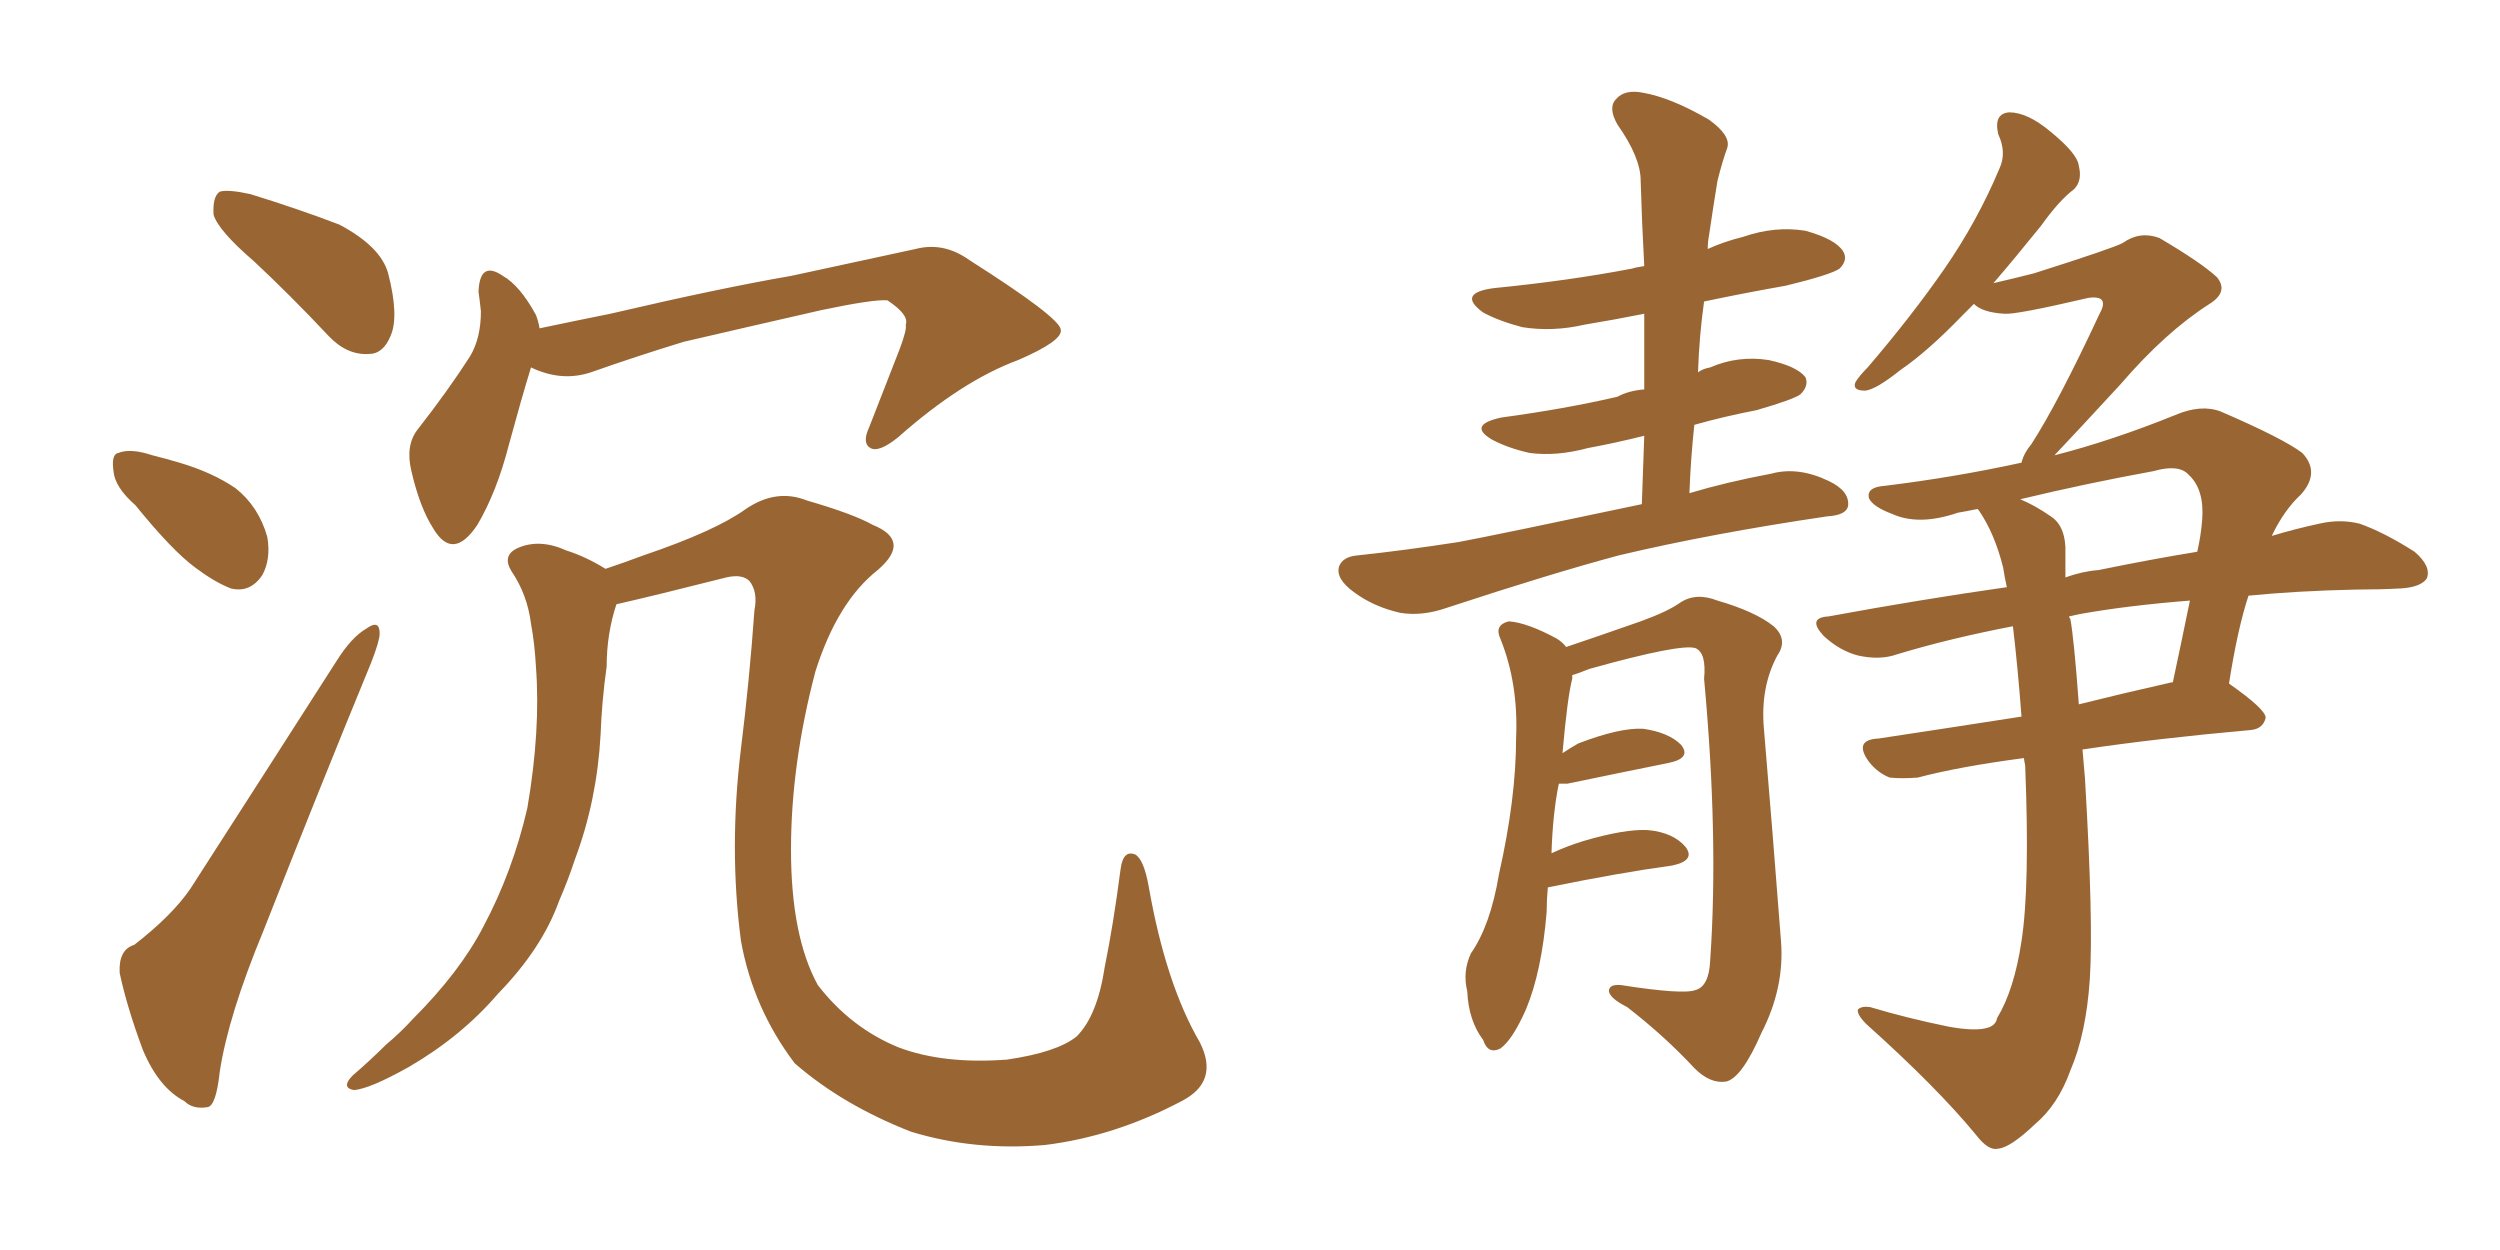 <svg xmlns="http://www.w3.org/2000/svg" xmlns:xlink="http://www.w3.org/1999/xlink" width="300" height="150"><path fill="#996633" padding="10" d="M30.47 31.35L30.47 31.35Q26.22 27.69 25.63 25.78L25.63 25.78Q25.49 23.58 26.37 23.00L26.37 23.00Q27.39 22.71 30.03 23.29L30.03 23.29Q35.74 25.05 40.72 26.95L40.72 26.95Q45.70 29.59 46.58 32.81L46.58 32.81Q47.90 37.94 46.88 40.28L46.88 40.28Q46.00 42.48 44.24 42.48L44.24 42.48Q41.60 42.63 39.40 40.28L39.40 40.28Q34.86 35.45 30.47 31.35ZM16.26 60.64L16.26 60.64Q13.77 58.45 13.62 56.54L13.62 56.54Q13.33 54.49 14.21 54.35L14.21 54.35Q15.67 53.76 18.31 54.64L18.31 54.64Q20.07 55.08 21.53 55.52L21.53 55.52Q25.49 56.69 28.27 58.59L28.27 58.59Q31.05 60.79 32.08 64.45L32.08 64.45Q32.52 67.09 31.49 68.99L31.49 68.99Q30.03 71.19 27.69 70.61L27.69 70.61Q25.78 69.87 23.44 68.12L23.44 68.12Q20.65 66.06 16.26 60.64ZM16.11 113.38L16.11 113.38Q20.65 109.86 22.85 106.64L22.85 106.64Q31.05 93.90 40.43 79.25L40.43 79.25Q42.19 76.46 43.95 75.44L43.95 75.44Q45.56 74.27 45.56 76.03L45.56 76.03Q45.56 76.90 44.53 79.54L44.53 79.54Q38.38 94.48 31.64 111.62L31.64 111.62Q27.39 121.88 26.37 128.61L26.37 128.61Q25.93 132.71 24.90 132.86L24.90 132.86Q23.14 133.15 22.12 132.13L22.12 132.13Q19.04 130.52 17.14 125.98L17.14 125.98Q15.23 120.85 14.36 116.75L14.36 116.75Q14.21 113.96 16.11 113.38ZM63.72 44.09L63.72 44.09Q62.55 47.90 61.08 53.32L61.08 53.32Q59.62 59.03 57.28 62.99L57.28 62.99Q54.35 67.38 52.00 63.43L52.00 63.43Q50.39 60.94 49.37 56.54L49.37 56.54Q48.63 53.47 50.10 51.56L50.10 51.56Q53.76 46.88 56.40 42.77L56.40 42.77Q57.71 40.58 57.71 37.35L57.71 37.35Q57.57 36.04 57.42 35.01L57.42 35.01Q57.57 31.20 60.35 33.11L60.35 33.11Q62.40 34.28 64.31 37.79L64.31 37.79Q64.60 38.53 64.75 39.40L64.75 39.40Q68.85 38.53 73.24 37.65L73.24 37.65Q86.43 34.57 94.92 33.11L94.92 33.11Q103.13 31.35 109.86 29.88L109.86 29.88Q113.23 29.00 116.31 31.20L116.31 31.20Q127.15 38.09 127.29 39.55L127.29 39.55Q127.59 40.87 122.17 43.21L122.17 43.21Q115.43 45.70 107.81 52.44L107.81 52.44Q105.47 54.35 104.44 53.76L104.44 53.76Q103.42 53.17 104.30 51.27L104.30 51.27Q106.20 46.44 107.96 41.89L107.96 41.89Q108.84 39.55 108.69 38.96L108.69 38.96Q109.13 37.79 106.49 36.04L106.49 36.04Q104.88 35.89 98.58 37.21L98.58 37.21Q88.33 39.55 82.03 41.02L82.03 41.02Q76.32 42.77 70.90 44.68L70.90 44.68Q67.38 45.85 63.72 44.09ZM141.80 132.13L141.80 132.13L141.80 132.13Q133.74 136.38 125.39 137.40L125.39 137.40Q116.89 138.13 109.28 135.79L109.28 135.79Q101.07 132.57 95.36 127.59L95.36 127.59Q90.38 121.00 88.92 112.94L88.92 112.94Q87.45 101.81 88.92 89.79L88.92 89.79Q89.94 81.59 90.53 73.24L90.53 73.24Q90.97 71.04 89.94 69.73L89.94 69.73Q89.06 68.85 87.16 69.29L87.16 69.29Q78.52 71.48 73.97 72.51L73.97 72.51Q72.80 76.03 72.80 79.98L72.80 79.98Q72.22 84.08 72.07 88.18L72.07 88.18Q71.63 96.09 68.99 103.13L68.99 103.13Q68.12 105.76 67.09 108.11L67.09 108.11Q65.04 113.82 59.77 119.24L59.77 119.24Q55.37 124.37 49.07 128.03L49.07 128.03Q44.38 130.66 42.48 130.81L42.48 130.81Q40.87 130.52 42.33 129.05L42.33 129.05Q44.38 127.29 46.29 125.39L46.29 125.39Q48.19 123.78 49.51 122.31L49.51 122.31Q55.22 116.60 58.01 111.18L58.01 111.18Q61.52 104.59 63.28 96.97L63.28 96.97Q64.89 87.60 64.31 79.98L64.31 79.98Q64.16 77.20 63.72 74.85L63.72 74.85Q63.28 71.34 61.38 68.55L61.38 68.55Q60.21 66.65 62.11 65.77L62.11 65.77Q64.75 64.60 67.97 66.06L67.97 66.06Q70.31 66.80 72.66 68.26L72.66 68.26Q74.85 67.53 77.20 66.65L77.20 66.65Q85.84 63.72 89.50 61.08L89.50 61.08Q93.16 58.59 96.83 60.06L96.83 60.06Q102.39 61.67 104.74 62.99L104.74 62.99Q109.42 64.89 105.32 68.41L105.32 68.41Q100.49 72.22 97.85 80.57L97.85 80.57Q94.92 91.70 94.92 101.95L94.92 101.95Q94.92 112.35 98.14 118.21L98.14 118.21Q102.10 123.34 107.81 125.68L107.81 125.68Q113.23 127.73 120.85 127.15L120.85 127.15Q126.86 126.27 129.20 124.37L129.20 124.37Q131.69 121.88 132.57 116.02L132.57 116.02Q133.59 111.04 134.47 104.30L134.47 104.30Q134.77 101.95 136.23 102.54L136.23 102.54Q137.26 103.13 137.84 106.35L137.84 106.35Q139.89 118.07 143.99 125.10L143.99 125.10Q146.34 129.79 141.80 132.13ZM197.02 60.50L197.02 60.50Q197.17 55.96 197.31 52.29L197.31 52.29Q193.80 53.17 190.58 53.76L190.58 53.76Q186.77 54.79 183.54 54.35L183.54 54.35Q180.91 53.76 179.00 52.73L179.00 52.73Q176.07 50.98 180.18 50.10L180.18 50.10Q187.79 49.07 194.09 47.61L194.09 47.61Q195.41 46.88 197.31 46.73L197.31 46.73Q197.31 42.04 197.31 37.65L197.31 37.65Q193.65 38.38 190.14 38.96L190.14 38.96Q186.33 39.84 182.67 39.26L182.67 39.26Q179.88 38.53 177.98 37.50L177.98 37.50Q174.76 35.16 179.30 34.57L179.30 34.57Q188.23 33.69 195.85 32.23L195.85 32.23Q196.29 32.08 197.31 31.93L197.31 31.93Q197.02 26.66 196.88 21.68L196.88 21.68Q196.88 18.90 194.09 14.94L194.09 14.94Q192.92 12.89 193.95 11.87L193.95 11.87Q194.97 10.69 197.17 11.13L197.17 11.13Q200.54 11.72 205.08 14.36L205.08 14.36Q207.71 16.26 207.28 17.72L207.28 17.72Q206.69 19.34 206.10 21.68L206.10 21.68Q205.66 24.32 205.08 28.27L205.08 28.27Q204.93 29.00 204.93 29.88L204.93 29.88Q206.84 29.00 209.18 28.42L209.18 28.42Q212.99 27.10 216.65 27.69L216.65 27.69Q220.31 28.71 221.19 30.18L221.19 30.18Q221.78 31.20 220.75 32.23L220.75 32.23Q219.73 32.96 214.31 34.28L214.31 34.28Q209.33 35.16 204.49 36.18L204.49 36.18Q203.91 40.28 203.76 44.68L203.76 44.68Q204.35 44.24 205.22 44.09L205.22 44.09Q208.59 42.63 212.26 43.21L212.26 43.21Q215.63 43.95 216.65 45.26L216.65 45.26Q217.09 46.29 216.06 47.31L216.06 47.31Q215.33 47.90 210.79 49.22L210.79 49.22Q206.98 49.95 203.32 50.98L203.32 50.98Q202.88 55.08 202.73 59.18L202.73 59.18Q207.13 57.86 212.55 56.84L212.55 56.84Q215.77 55.96 219.43 57.71L219.43 57.71Q221.92 58.89 221.78 60.64L221.78 60.64Q221.63 61.82 219.29 61.96L219.29 61.96Q205.37 64.01 194.24 66.65L194.24 66.65Q186.04 68.85 173.58 72.95L173.58 72.95Q170.65 73.97 168.02 73.54L168.02 73.54Q164.79 72.80 162.45 71.04L162.45 71.04Q160.25 69.43 160.69 67.97L160.69 67.97Q161.13 66.80 162.89 66.65L162.89 66.65Q168.46 66.06 175.05 65.04L175.05 65.04Q179.74 64.16 197.02 60.50ZM185.74 106.49L185.74 106.49Q185.60 107.96 185.60 109.42L185.60 109.42Q185.01 116.60 183.11 121.14L183.11 121.14Q181.49 124.80 180.03 125.83L180.03 125.83Q178.56 126.56 177.98 124.80L177.98 124.80Q176.22 122.46 176.07 118.95L176.07 118.95Q175.49 116.60 176.51 114.40L176.51 114.40Q178.86 111.04 179.88 104.88L179.88 104.88Q181.93 95.80 181.93 88.62L181.93 88.62Q182.23 82.03 180.03 76.61L180.03 76.61Q179.30 75 181.05 74.56L181.05 74.56Q183.25 74.71 186.77 76.61L186.77 76.61Q187.50 77.05 187.94 77.64L187.94 77.64Q191.46 76.46 196.88 74.56L196.88 74.56Q200.10 73.39 201.56 72.36L201.56 72.36Q203.47 71.04 206.10 72.07L206.10 72.07Q210.64 73.39 212.84 75.15L212.84 75.15Q214.60 76.76 213.28 78.66L213.28 78.66Q211.23 82.47 211.67 87.45L211.67 87.45Q212.70 99.61 213.72 112.94L213.72 112.94Q214.16 118.51 211.38 123.93L211.38 123.93Q209.03 129.35 207.13 129.79L207.13 129.79Q205.22 130.08 203.32 128.17L203.32 128.17Q199.80 124.37 195.26 120.85L195.26 120.85Q193.21 119.82 193.07 118.95L193.07 118.95Q193.07 118.07 194.53 118.21L194.53 118.21Q202.00 119.38 203.47 118.80L203.47 118.80Q205.08 118.36 205.22 115.28L205.22 115.28Q206.25 100.49 204.49 81.45L204.49 81.45Q204.79 78.37 203.47 77.78L203.47 77.78Q201.71 77.20 190.72 80.27L190.72 80.27Q189.26 80.86 188.67 81.01L188.67 81.01Q188.67 81.30 188.67 81.45L188.67 81.45Q188.09 83.64 187.50 90.38L187.50 90.38Q188.38 89.79 189.40 89.21L189.40 89.21Q194.38 87.30 197.17 87.45L197.17 87.45Q200.24 87.89 201.71 89.36L201.71 89.36Q203.03 90.97 200.24 91.55L200.24 91.55Q195.12 92.58 188.09 94.04L188.09 94.04Q187.50 94.04 187.06 94.04L187.06 94.04Q186.33 97.56 186.18 102.39L186.18 102.39Q188.09 101.51 189.99 100.93L189.99 100.93Q194.97 99.46 197.75 99.61L197.75 99.61Q200.83 99.90 202.29 101.66L202.29 101.66Q203.47 103.27 200.68 103.86L200.68 103.86Q194.24 104.74 185.74 106.49ZM241.55 75.15L241.55 75.15Q233.94 76.61 227.64 78.52L227.64 78.52Q225.59 79.25 222.95 78.66L222.95 78.66Q220.75 78.08 218.85 76.32L218.85 76.32Q216.80 74.12 219.43 73.97L219.43 73.97Q230.57 71.92 240.82 70.46L240.82 70.46Q240.53 69.14 240.38 68.12L240.38 68.12Q239.36 64.01 237.45 61.23L237.45 61.23Q237.30 61.08 237.30 61.08L237.30 61.08Q235.84 61.38 234.96 61.52L234.96 61.52Q230.27 63.13 227.05 61.67L227.05 61.67Q224.71 60.79 224.27 59.77L224.27 59.77Q223.97 58.45 226.17 58.30L226.17 58.30Q234.52 57.28 242.58 55.52L242.58 55.52Q242.87 54.35 243.75 53.32L243.75 53.32Q246.97 48.34 251.95 37.65L251.95 37.65Q252.69 36.33 252.10 35.89L252.10 35.89Q251.66 35.60 250.63 35.74L250.63 35.74Q241.85 37.79 240.53 37.65L240.53 37.65Q237.89 37.50 236.87 36.47L236.87 36.47Q236.13 37.21 235.55 37.79L235.55 37.79Q231.30 42.19 228.08 44.38L228.08 44.38Q225.15 46.73 223.83 46.88L223.83 46.88Q222.22 46.88 222.66 45.85L222.66 45.85Q223.10 45.12 224.12 44.09L224.12 44.09Q229.39 37.94 233.35 32.23L233.35 32.23Q237.30 26.51 239.94 20.21L239.94 20.21Q240.82 18.31 239.79 16.11L239.79 16.11Q239.21 13.62 241.11 13.48L241.11 13.48Q243.31 13.48 246.09 15.82L246.09 15.82Q249.32 18.46 249.46 19.92L249.46 19.92Q249.90 21.68 248.88 22.71L248.88 22.71Q247.12 24.02 244.92 27.10L244.92 27.10Q241.85 30.91 239.21 33.98L239.21 33.98Q241.70 33.40 244.04 32.81L244.04 32.81Q253.71 29.74 254.74 29.15L254.74 29.15Q256.79 27.69 259.13 28.56L259.13 28.56Q264.11 31.49 266.02 33.25L266.02 33.25Q267.48 35.01 265.14 36.47L265.14 36.47Q259.86 39.84 254.44 46.14L254.44 46.14Q249.17 51.86 246.53 54.64L246.53 54.64Q253.42 52.88 261.04 49.80L261.04 49.80Q264.11 48.49 266.46 49.37L266.46 49.37Q273.93 52.59 276.27 54.35L276.27 54.35Q278.47 56.69 276.12 59.33L276.12 59.33Q274.07 61.23 272.61 64.31L272.61 64.31Q275.54 63.43 278.32 62.84L278.32 62.84Q280.81 62.26 283.15 62.84L283.15 62.84Q286.08 63.87 289.75 66.21L289.75 66.21Q291.80 67.97 291.21 69.43L291.21 69.43Q290.48 70.46 288.13 70.61L288.13 70.61Q285.50 70.75 282.71 70.75L282.71 70.75Q275.68 70.90 269.82 71.48L269.82 71.48Q268.51 75.44 267.48 82.03L267.48 82.03Q271.88 85.11 271.88 86.13L271.88 86.13Q271.58 87.45 270.12 87.60L270.12 87.60Q258.69 88.62 249.90 89.94L249.90 89.94Q250.05 91.55 250.20 93.46L250.20 93.46Q251.22 110.74 250.78 117.48L250.78 117.48Q250.34 124.07 248.44 128.47L248.44 128.47Q246.97 132.57 244.19 134.91L244.19 134.91Q241.26 137.70 239.79 137.84L239.79 137.84Q238.62 138.13 237.16 136.23L237.16 136.23Q232.47 130.52 223.97 122.90L223.97 122.90Q222.80 121.73 222.95 121.14L222.95 121.14Q223.39 120.70 224.41 120.85L224.41 120.85Q228.81 122.17 233.79 123.19L233.79 123.19Q237.01 123.78 238.48 123.34L238.48 123.34Q239.50 123.05 239.65 122.17L239.65 122.17Q241.70 118.80 242.58 112.94L242.58 112.94Q243.60 106.35 243.02 91.85L243.02 91.85Q242.87 91.11 242.87 90.97L242.87 90.97Q235.11 91.99 230.13 93.31L230.13 93.31Q228.22 93.46 226.76 93.31L226.76 93.31Q225.29 92.72 224.27 91.41L224.27 91.41Q222.36 88.77 225.44 88.62L225.44 88.62Q233.20 87.45 242.58 85.99L242.58 85.99Q242.14 80.13 241.55 75.15ZM248.44 74.27L248.44 74.27Q248.88 76.61 249.46 84.52L249.46 84.52Q254.74 83.20 260.60 81.88L260.60 81.88Q260.60 81.88 260.74 81.88L260.74 81.88Q261.77 77.05 262.79 72.07L262.79 72.07Q255.32 72.66 249.61 73.68L249.61 73.68Q248.88 73.83 248.29 73.97L248.29 73.97Q248.29 74.12 248.44 74.27ZM247.85 65.63L247.85 65.63L247.85 65.63Q247.85 67.38 247.85 69.29L247.85 69.29Q249.90 68.55 251.81 68.41L251.81 68.41Q258.25 67.09 263.67 66.21L263.67 66.21Q264.11 64.31 264.26 62.40L264.26 62.40Q264.55 58.74 262.65 56.98L262.65 56.98Q261.47 55.66 258.40 56.54L258.40 56.54Q250.34 58.01 242.43 59.91L242.43 59.91Q244.19 60.64 246.09 61.96L246.09 61.96Q247.71 62.99 247.85 65.63Z"/></svg>